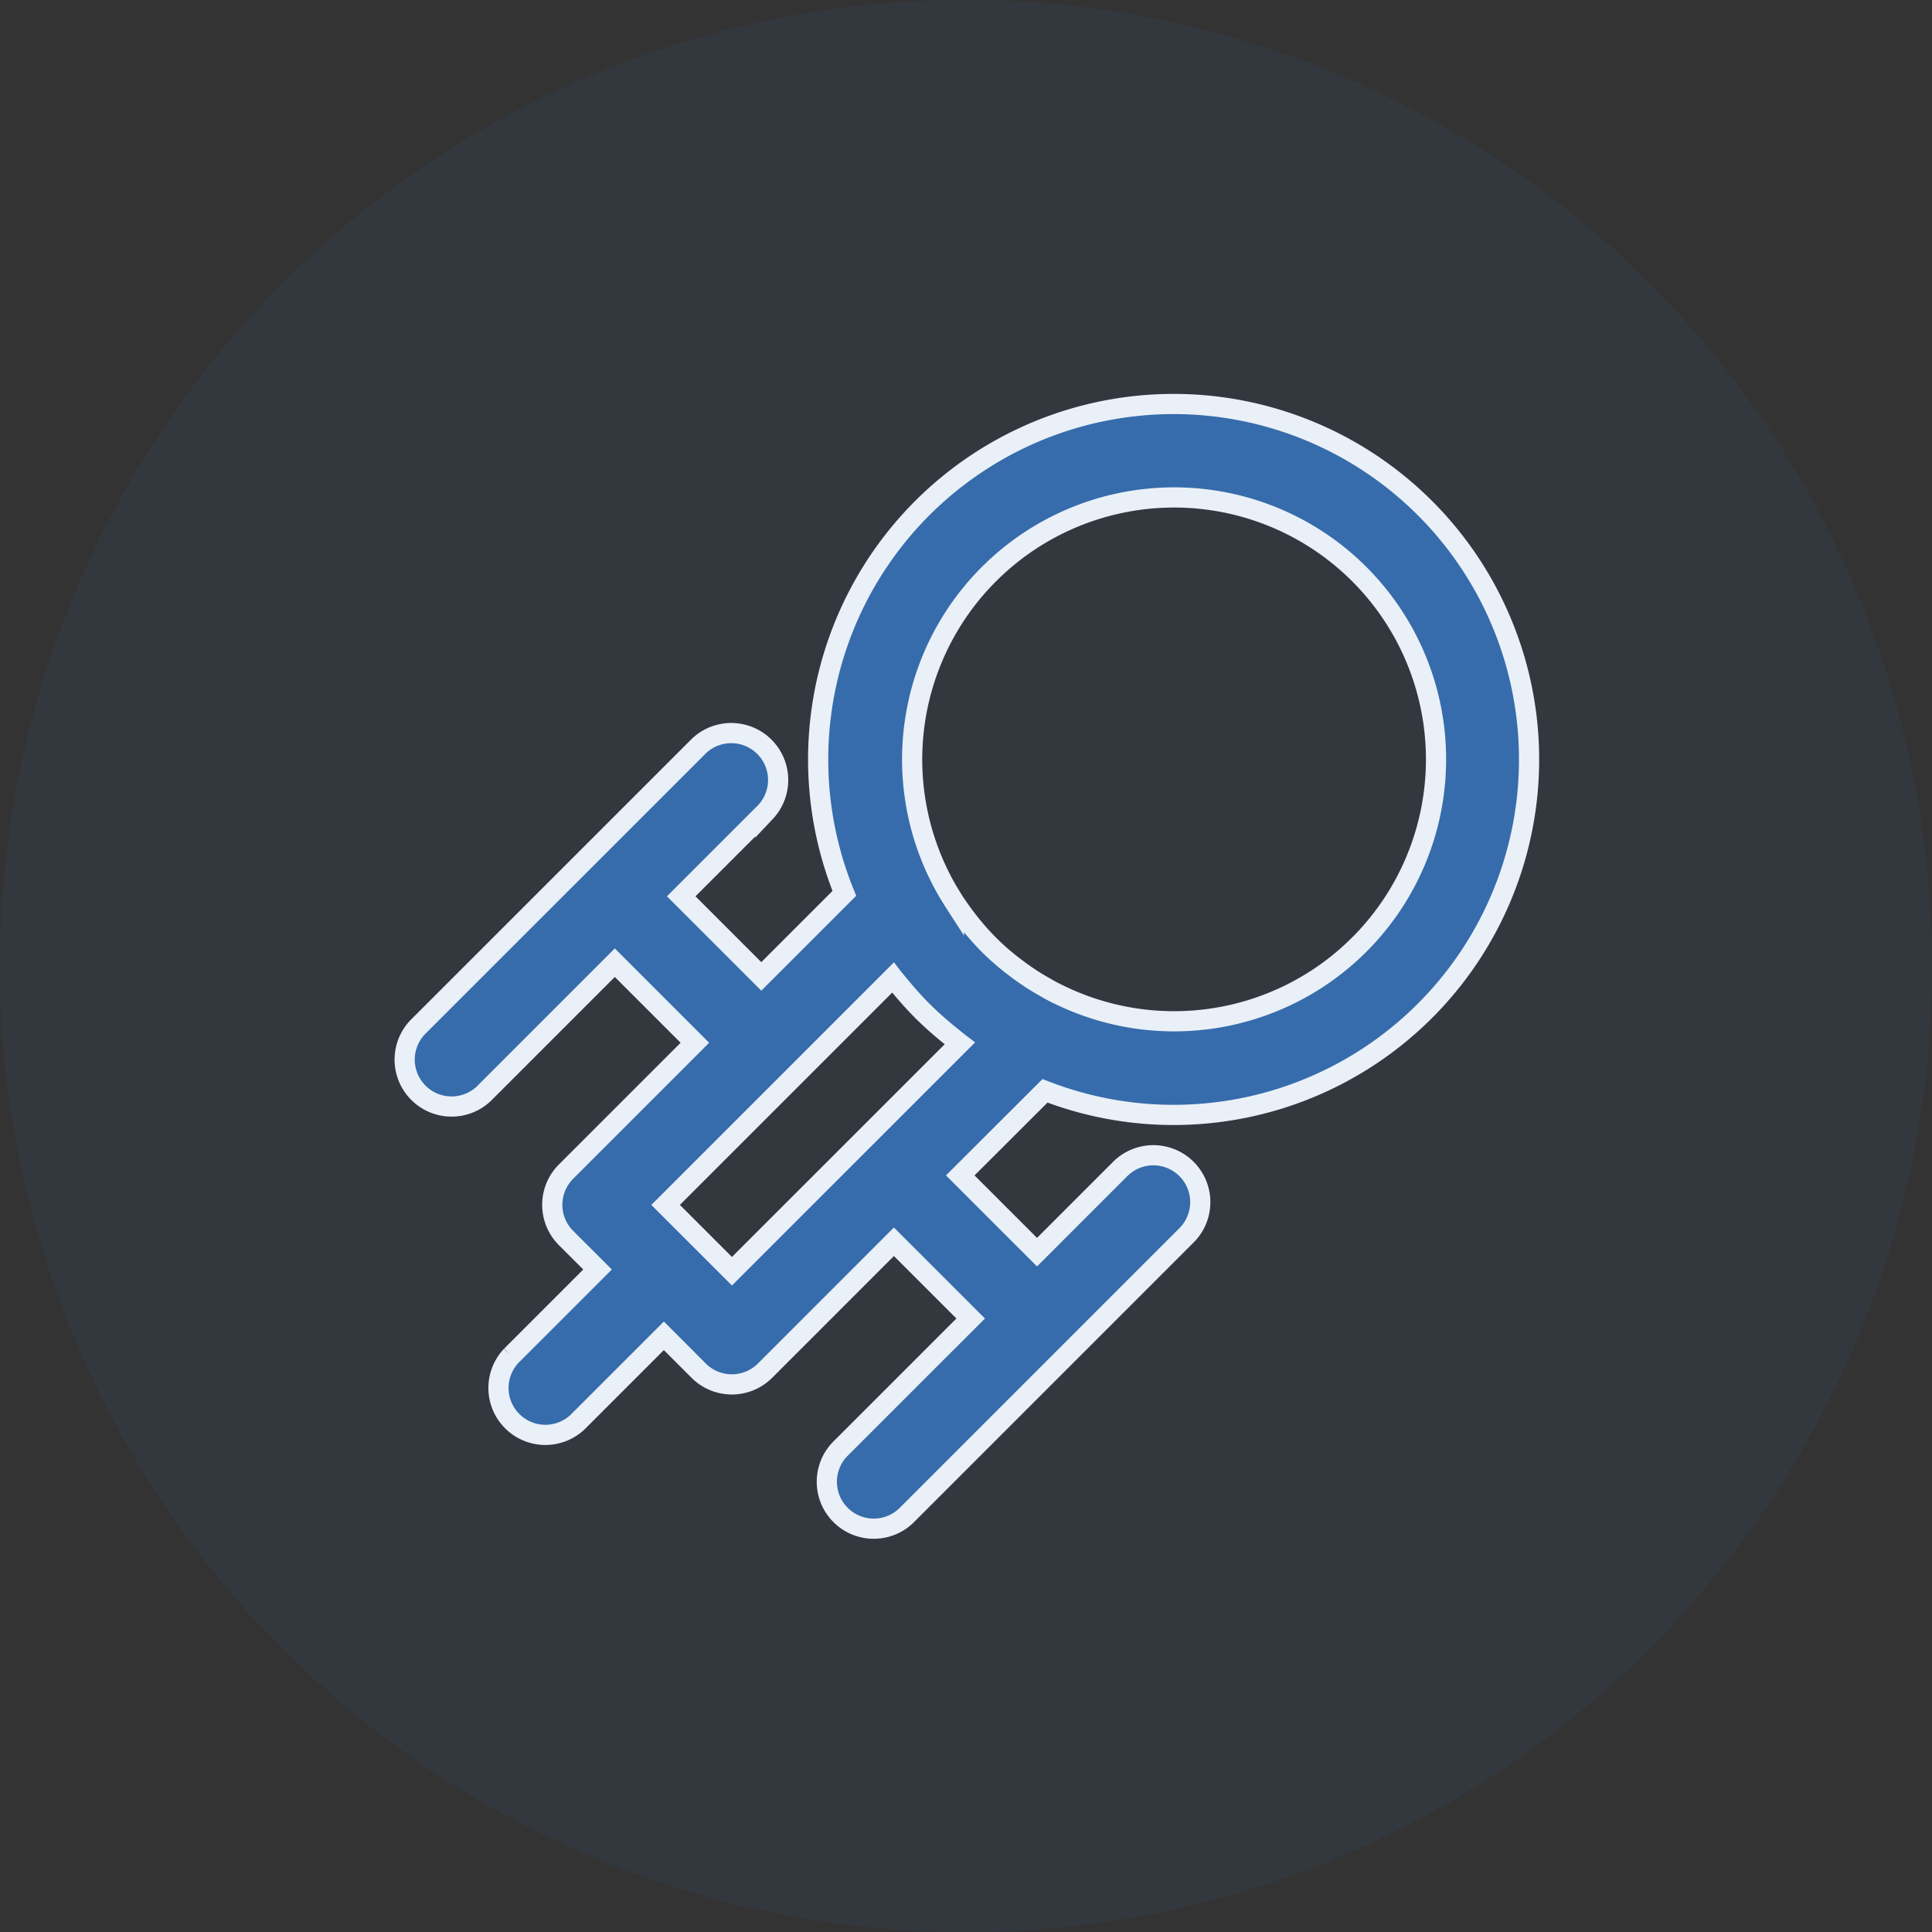 <svg xmlns="http://www.w3.org/2000/svg" width="67" height="67" viewBox="0 0 67 67">
  <rect x="0" y="0" width="67" height="67" fill="#333333" stroke="none"/>
  <g id="Group_7511" data-name="Group 7511" transform="translate(-478 -3989)">
    <circle id="Ellipse_153" data-name="Ellipse 153" cx="33.5" cy="33.5" r="33.5" transform="translate(478 3989)" fill="#366cac" opacity="0.1"/>
    <path id="Path_8183" data-name="Path 8183" d="M2077.686,610.361a12.327,12.327,0,1,0-6.958-6.848l-2.88,2.88-2.777-2.777,2.917-2.917a1.627,1.627,0,0,0-2.3-2.3l-9.763,9.762a1.627,1.627,0,0,0,2.3,2.3l4.543-4.544,2.777,2.777-4.47,4.47a1.628,1.628,0,0,0,0,2.3l1.094,1.093-2.991,2.991a1.627,1.627,0,0,0,2.3,2.3l2.991-2.991,1.208,1.209a1.628,1.628,0,0,0,2.3,0l4.47-4.471,2.662,2.662-4.544,4.544a1.627,1.627,0,0,0,2.3,2.3l9.762-9.762a1.627,1.627,0,0,0-2.3-2.3l-2.917,2.917-2.662-2.662Zm-1.948-17.914a9.083,9.083,0,1,1,2.33,14.526l-.006,0c-.167-.084-.327-.177-.487-.27-.072-.042-.144-.083-.214-.127-.135-.083-.264-.171-.393-.26q-.171-.119-.337-.248c-.1-.073-.191-.146-.284-.223-.2-.164-.388-.334-.573-.517l-.034-.032-.027-.029c-.187-.188-.361-.384-.528-.585-.057-.067-.11-.137-.164-.205-.122-.155-.237-.312-.347-.472-.049-.071-.1-.14-.145-.213A9.086,9.086,0,0,1,2075.738,592.447Zm-8.908,24.17-2.3-2.3,7.884-7.884c.036.047.077.091.114.138.052.065.107.129.161.195.232.278.473.55.731.809a.24.24,0,0,1,.018.02l.024.021c.251.25.515.484.786.71.1.081.195.159.293.237.064.051.126.105.191.154Z" transform="translate(-1563.447 3416.468)" fill="#366cac" stroke="#eaf0f7" stroke-width="0.7"/>
  </g>
</svg>
